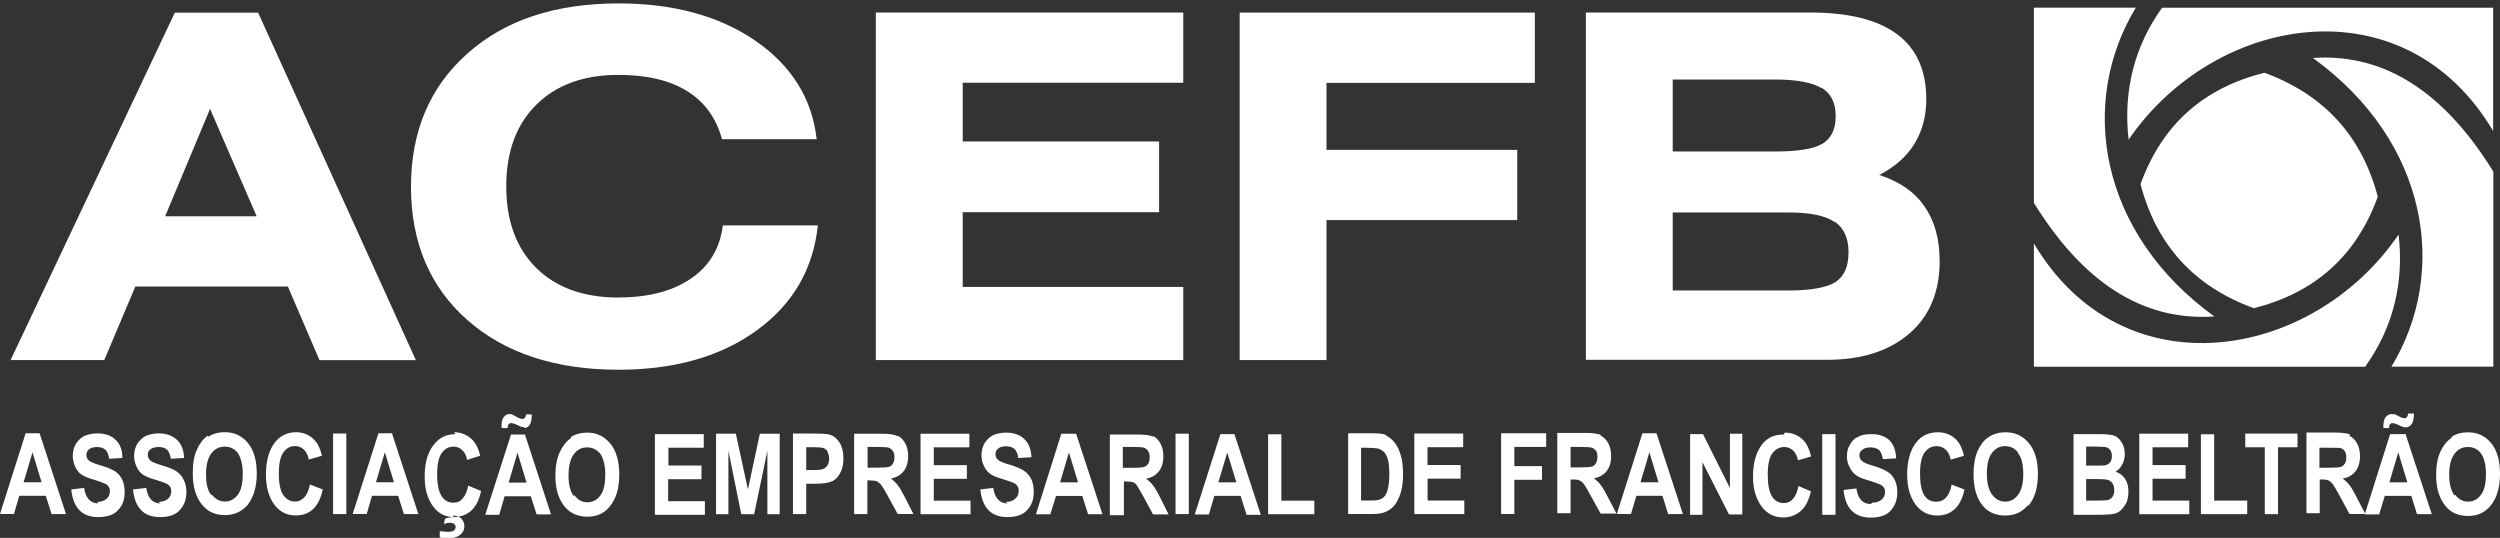 <svg xmlns="http://www.w3.org/2000/svg" preserveAspectRatio="xMidYMid" viewBox="0 0 660 142">
    <rect x="0" y="0" width="660" height="142" fill="#333333" stroke="none"/>
    <defs>
        <style>
            .cls-1 {
                fill: #fff;
                fill-rule: evenodd;
            }
        </style>
    </defs>
    <path d="M610.6 15.3c16.67-1.13 33.17 6.57 47.64 30v51.5h-26.9c15.12-24.92 9.93-59.3-20.73-81.5zm-48.64 21.64c-1.5-13.02 1.57-24.76 8.83-34.9h87.4v32.54C634.7-5 584.6 3.7 561.9 36.94zm22.62 46.6c-16.66 1.14-33.15-6.55-47.63-29.98V2.03h26.9c-15.12 24.92-9.93 59.3 20.73 81.52zm-49.3 49.9c-1.45 1.78-3.42 2.66-5.92 2.66s-4.5-.88-5.95-2.62c-1.6-2-2.4-4.75-2.4-8.24 0-2.53.4-4.62 1.1-6.26.8-1.64 1.7-2.86 3-3.66 1.2-.8 2.7-1.2 4.4-1.2 2.5 0 4.5.95 6.1 2.85 1.6 1.9 2.4 4.62 2.4 8.14 0 3.6-.8 6.4-2.5 8.4zm-2.46-13.9c-.88-1.17-2.03-1.76-3.46-1.76-1.42 0-2.6.6-3.48 1.8-.9 1.18-1.35 3.02-1.35 5.52 0 2.44.47 4.27 1.4 5.5.92 1.22 2.06 1.83 3.43 1.83 1.38 0 2.52-.6 3.42-1.82.9-1.2 1.36-3 1.36-5.5 0-2.4-.44-4.3-1.32-5.4zm-21.45 12.9c.93 0 1.73-.37 2.4-1.1.67-.7 1.16-1.85 1.46-3.42l3.4 1.32c-.54 2.38-1.4 4.12-2.65 5.22-1.23 1.1-2.75 1.64-4.55 1.64-2.26 0-4.1-.88-5.5-2.62-1.63-2.02-2.44-4.75-2.44-8.18 0-3.63.8-6.47 2.4-8.52 1.4-1.77 3.3-2.66 5.7-2.66 1.9 0 3.6.66 4.9 2 .9.95 1.6 2.35 2 4.22l-3.5 1c-.2-1.14-.7-2.02-1.3-2.64-.7-.6-1.5-.92-2.4-.92-1.3 0-2.4.56-3.2 1.7-.8 1.1-1.2 2.96-1.2 5.54 0 2.68.4 4.6 1.1 5.72.7 1.13 1.8 1.7 3 1.7zm.7-63.55c0 8.1-2.64 14.5-7.92 19.1-5.27 4.6-12.55 7-21.8 7h-63.68V3.3h59.1c10.25 0 17.94 1.9 23.07 5.74 5.13 3.83 7.7 9.55 7.7 17.15 0 4.5-1.06 8.4-3.14 11.8-2.1 3.4-5.2 6.1-9.28 8.2 5.27 1.7 9.26 4.4 11.94 8.3 2.67 3.8 4 8.6 4 14.3zm-31.12-45.6c-2.47-1.5-6.54-2.3-12.28-2.3H441.6v19h27.07c6.1 0 10.27-.7 12.55-2.1 2.26-1.4 3.4-3.8 3.4-7.3 0-3.4-1.23-5.9-3.67-7.4zm3.35 35.3c-2.47-1.7-6.54-2.5-12.23-2.5H441.6v20.6h30.47c6.18 0 10.38-.8 12.6-2.3 2.23-1.5 3.34-4.1 3.34-7.8s-1.2-6.4-3.7-8.1zM422.57 115c.8.38 1.47 1.05 2 2 .5.93.77 2.06.77 3.37 0 1.67-.4 3-1.2 4.02-.8 1-1.92 1.6-3.38 1.9.75.5 1.37 1.1 1.86 1.8.5.6 1.16 1.8 2 3.4l2.12 4.1h-4.17l-2.55-4.6c-.9-1.7-1.53-2.7-1.86-3.2-.33-.4-.68-.7-1.04-.9-.37-.2-.96-.3-1.76-.3h-.73v8.9h-3.5v-21.2h7.4c1.88 0 3.23.2 4.04.5zm-1.25 4.03c-.27-.4-.63-.7-1.1-.84-.32-.1-1.28-.2-2.84-.2h-2.75v5.4h2.6c1.6 0 2.6-.1 3.04-.2.43-.2.78-.4 1.05-.9.27-.4.4-1 .4-1.7s-.13-1.2-.4-1.7zm-21.5 4.03h7.27v3.6h-7.3v9.03h-3.5v-21.3h11.9v3.6h-8.4v5zm-49.62-83.5h50.35V58.1H350.2v36.96h-22.93V3.32h77.93v18.55h-55v17.68zm-21.16 96.2l-1.52-4.85h-6.94l-1.43 4.9h-3.73l6.76-21.2h3.72l6.95 21.3h-3.8zm-5.04-16.3l-2.35 7.87h4.74l-2.4-7.9zm-13.66-4.98h3.5v21.24h-3.5V114.5zM231.22 3.3h81.16v18.55h-58.22v15.5H306v18.67h-51.84v19.73h58.22v19.3h-81.16V3.3zm5.76 111.73c.8.38 1.48 1.05 2 2 .52.93.77 2.06.77 3.37 0 1.67-.4 3-1.2 4.02-.8 1.02-1.92 1.66-3.38 1.9.76.56 1.38 1.15 1.87 1.8.5.63 1.16 1.8 2 3.45l2.1 4.13H237l-2.54-4.63c-.92-1.66-1.54-2.7-1.87-3.13-.4-.42-.7-.7-1.1-.87-.4-.16-1-.24-1.8-.24h-.7v8.88h-3.5v-21.2h7.4c1.9 0 3.2.2 4 .6zm-7.94 3.03v5.4h2.6c1.6 0 2.6-.08 3.04-.22.44-.14.8-.42 1.06-.85.26-.4.4-1 .4-1.7s-.14-1.2-.4-1.6c-.27-.4-.64-.7-1.1-.9-.33-.1-1.28-.2-2.85-.2H229zm-9.4 9c-.88.43-2.37.64-4.5.64h-2.3v8.02h-3.5v-21.26H215c2.1 0 3.46.1 4.1.3 1.04.33 1.9 1.03 2.56 2.1.67 1.08 1 2.46 1 4.15 0 1.6-.3 2.9-.87 3.9-.6 1.1-1.3 1.8-2.2 2.2zm-1.06-7.78c-.32-.5-.7-.8-1.15-.98-.45-.16-1.4-.24-2.88-.24h-1.7v6.03h1.94c1.3 0 2.1-.1 2.6-.3.4-.2.8-.5 1.1-1 .3-.5.4-1.1.4-1.8s-.2-1.3-.5-1.8zm-55.32-40.75c7.95 0 14.34-1.67 19.2-5.02 4.82-3.3 7.63-8 8.37-14h25.08c-1.2 11.5-6.6 20.8-16.1 27.7-9.5 6.9-21.7 10.4-36.5 10.4-16.7 0-30-4.4-39.9-13.1S108.5 64 108.5 49.3c0-14.66 5-26.4 14.9-35.16C133.3 5.3 146.6.9 163.3.9c14.54 0 26.6 3.3 36.2 9.9 9.5 6.6 14.9 15.24 16.1 25.95h-25c-1.5-5.6-4.6-9.84-9.2-12.7-4.6-2.86-10.64-4.28-18.15-4.28-9.14 0-16.38 2.63-21.67 7.88-5.3 5.25-7.93 12.43-7.93 21.57 0 9.1 2.64 16.26 7.9 21.5 5.28 5.22 12.52 7.83 21.72 7.83zm-78.94 16.5L76 75.65H35.73l-8.2 19.4H2.8l43.35-91.7h22l41.64 91.73H84.3zm-28.86-66.3L43.6 57.1h24.16l-12.3-28.35zm-44.98 85.73l6.94 21.26h-3.8l-1.53-4.83h-7l-1.4 4.8H0l6.76-21.3h3.7zm.5 12.85l-2.4-7.9-2.35 7.9h4.74zm14.63 5.2c1.1 0 1.9-.3 2.5-.8.6-.5.9-1.2.9-2 0-.5-.1-.9-.3-1.2-.2-.3-.5-.6-.9-.8-.4-.2-1.5-.6-3.1-1.1-1.5-.4-2.6-.9-3.3-1.4-.7-.5-1.2-1.2-1.6-2.1-.4-.9-.6-1.8-.6-2.8 0-1.1.3-2.2.8-3.1.6-.9 1.3-1.6 2.2-2.1 1-.4 2.1-.7 3.5-.7 2.1 0 3.7.6 4.8 1.7 1.2 1.1 1.8 2.7 1.8 4.8l-3.5.2c-.1-1.1-.5-1.9-1-2.4-.5-.4-1.2-.7-2.2-.7-.9 0-1.6.2-2.1.6-.5.4-.7.9-.7 1.5s.2 1.1.7 1.5c.5.4 1.5.8 3.2 1.3 1.8.5 3 1.1 3.8 1.6.8.6 1.4 1.3 1.8 2.2.4.9.6 2 .6 3.3 0 1.8-.5 3.4-1.7 4.6-1.1 1.3-2.9 1.9-5.3 1.9-4.2 0-6.6-2.4-7.1-7.3l3.4-.4c.4 2.7 1.7 4.1 3.8 4.1zm16.2 0c1.1 0 1.9-.3 2.5-.8.6-.5.9-1.2.9-2 0-.5-.1-.9-.3-1.2-.2-.3-.5-.6-.9-.8-.4-.2-1.4-.6-3.1-1.1-1.5-.4-2.6-.9-3.3-1.4-.7-.5-1.2-1.2-1.6-2.1-.4-.9-.6-1.8-.6-2.8 0-1.1.3-2.2.8-3.1.6-.9 1.3-1.6 2.2-2.1 1-.4 2.1-.7 3.5-.7 2 0 3.6.6 4.8 1.7 1.2 1.1 1.8 2.7 1.9 4.8l-3.5.2c-.2-1.1-.5-1.9-1-2.4-.5-.4-1.2-.7-2.2-.7-.9 0-1.6.2-2.2.6-.5.4-.7.9-.7 1.5s.3 1.1.7 1.5c.5.4 1.6.8 3.2 1.3 1.8.5 3.1 1.1 3.8 1.6.8.6 1.4 1.3 1.8 2.2.5.9.7 2 .7 3.3 0 1.8-.6 3.4-1.7 4.6-1.1 1.3-2.9 1.9-5.3 1.9-4.2 0-6.6-2.4-7.1-7.3l3.5-.4c.4 2.7 1.67 4.1 3.8 4.1zM55 115.3c1.2-.8 2.65-1.2 4.37-1.2 2.5 0 4.5.95 6.08 2.85 1.56 1.9 2.34 4.62 2.34 8.14 0 3.5-.9 6.3-2.5 8.3-1.5 1.7-3.5 2.6-5.9 2.6-2.6 0-4.5-.9-6-2.7-1.7-2-2.5-4.8-2.5-8.3 0-2.6.3-4.6 1.1-6.3.7-1.6 1.7-2.9 2.9-3.7zm.94 15.28c.93 1.22 2.07 1.83 3.45 1.83 1.3 0 2.5-.6 3.4-1.8.9-1.2 1.3-3 1.3-5.6 0-2.4-.5-4.2-1.3-5.4-.9-1.2-2.1-1.7-3.5-1.7s-2.6.6-3.5 1.8c-.9 1.2-1.4 3-1.4 5.5s.4 4.3 1.4 5.5zm22.13-16.48c1.94 0 3.57.66 4.88 2 .93.95 1.62 2.35 2.05 4.22l-3.47 1c-.22-1.14-.66-2.02-1.32-2.64-.6-.6-1.4-.92-2.3-.92-1.3 0-2.3.56-3.1 1.7-.8 1.1-1.2 2.96-1.2 5.54 0 2.68.4 4.6 1.2 5.72.8 1.13 1.9 1.7 3.1 1.7.9 0 1.7-.37 2.4-1.1.7-.7 1.2-1.85 1.5-3.42l3.4 1.32c-.5 2.38-1.4 4.12-2.6 5.22-1.2 1.1-2.7 1.64-4.5 1.64-2.3 0-4.1-.88-5.5-2.62-1.6-2.02-2.4-4.75-2.4-8.18 0-3.63.8-6.47 2.4-8.52 1.4-1.77 3.3-2.66 5.7-2.66zm13.36 21.62h-3.5v-21.26h3.5v21.26zm12.07-21.26l6.95 21.26h-3.82l-1.52-4.83h-6.9l-1.4 4.8h-3.7l6.8-21.3h3.8zm.5 12.85l-2.4-7.9-2.35 7.9H104zm15.84-13.2c1.94 0 3.57.7 4.88 2 .94 1 1.62 2.4 2.06 4.2l-3.47 1.1c-.2-1.1-.6-2-1.3-2.6-.6-.6-1.4-.9-2.3-.9-1.3 0-2.3.6-3.1 1.7-.8 1.1-1.2 3-1.2 5.6 0 2.7.4 4.6 1.2 5.8.8 1.2 1.8 1.7 3.1 1.7 1 0 1.8-.3 2.4-1.1.7-.7 1.2-1.8 1.5-3.4l3.4 1.4c-.5 2.4-1.4 4.1-2.6 5.2-1.2 1.1-2.7 1.6-4.4 1.7h-.2c-2.2 0-4-.9-5.3-2.6-1.6-2-2.4-4.7-2.4-8.1 0-3.6.8-6.5 2.5-8.5 1.4-1.8 3.3-2.7 5.7-2.7zm-.1 22c.85 0 1.53.3 2.05.8.5.5.8 1.2.8 2 0 1-.4 1.7-1.1 2.3-.8.6-1.8.9-3.1.9-1.1 0-1.8-.1-2.3-.2v-1.7c.8.1 1.5.2 2.2.2.6 0 1.1-.1 1.5-.3.3-.2.5-.6.5-1 0-.3-.1-.6-.4-.8-.3-.2-.6-.3-1.1-.3-.5 0-1 .1-1.6.3l.3-1.4c.6-.2 1.2-.3 1.9-.4l.1.1h.1zm18.9-23.3c-.25 0-.5 0-.75-.1-.2 0-.7-.2-1.3-.5-.8-.4-1.4-.5-1.7-.5-.3 0-.5.1-.6.3-.2.2-.2.5-.3 1h-1.5l-.1-.5c0-1.1.2-1.8.6-2.4.4-.5.9-.8 1.5-.8.2 0 .5 0 .7.1s.6.3 1.1.6c.7.4 1.2.6 1.6.6.5 0 .9-.4 1-1.2h1.5c0 1.3-.2 2.3-.6 2.8-.4.6-.9.8-1.5.8zm-.12 1.7l6.95 21.3h-3.8l-1.53-4.8h-6.93l-1.4 4.9h-3.7l6.8-21.2h3.7zm.5 12.9l-2.4-7.9-2.34 7.9h4.74zm11.66-12c1.2-.8 2.66-1.2 4.38-1.2 2.48 0 4.5 1 6.07 2.9 1.56 1.9 2.35 4.6 2.35 8.2 0 3.6-.83 6.4-2.5 8.4-1.44 1.8-3.4 2.7-5.9 2.7-2.53 0-4.5-.9-5.96-2.6-1.66-2-2.5-4.7-2.5-8.2 0-2.5.38-4.6 1.13-6.2.75-1.6 1.72-2.9 2.93-3.7zm.95 15.3c.93 1.3 2.07 1.9 3.44 1.9 1.38 0 2.52-.6 3.42-1.8.9-1.2 1.3-3 1.3-5.6 0-2.4-.5-4.2-1.3-5.4-.9-1.1-2.1-1.7-3.5-1.7-1.5 0-2.6.6-3.5 1.8-.9 1.2-1.4 3.1-1.4 5.6 0 2.5.5 4.3 1.4 5.5zm34.23-12.5h-9.4v4.7h8.73v3.6h-8.8v5.8h9.7v3.6h-13.2v-21.3h12.9v3.6zM197.5 129l3.1-14.5h5.24v21.25h-3.25V119l-3.5 16.74h-3.4L192.3 119v16.74h-3.26v-21.26h5.22l3.14 14.5zm58.42-10.9h-9.4v4.7h8.74v3.6h-8.74v5.77h9.7v3.58h-13.2V114.5h12.9v3.6zm9.6 14.4c1.07 0 1.9-.28 2.5-.83.62-.56.92-1.25.92-2.07 0-.5-.1-.9-.32-1.25-.2-.34-.53-.62-.97-.84-.43-.2-1.48-.6-3.14-1.1-1.5-.4-2.6-.9-3.2-1.4-.7-.5-1.2-1.2-1.6-2.1-.4-.8-.6-1.8-.6-2.8 0-1.1.3-2.2.8-3.1.6-.9 1.3-1.6 2.2-2.1 1-.4 2.1-.7 3.5-.7 2.1 0 3.7.6 4.8 1.7 1.2 1.1 1.8 2.7 1.9 4.8l-3.5.2c-.1-1.1-.5-1.9-1-2.4-.5-.4-1.2-.7-2.2-.7-.9 0-1.6.2-2.1.6-.5.4-.7.9-.7 1.5s.2 1.1.7 1.5c.5.4 1.5.9 3.2 1.3 1.8.6 3 1.1 3.8 1.7.8.6 1.4 1.3 1.8 2.2.4.9.6 2 .6 3.3 0 1.9-.5 3.4-1.7 4.7-1.1 1.3-2.9 1.9-5.3 1.9-4.2 0-6.6-2.4-7.1-7.3l3.4-.4c.4 2.7 1.7 4.1 3.8 4.1zm18.58-18l6.95 21.25h-3.8l-1.53-4.83h-6.93l-1.5 4.84h-3.8l6.7-21.26h3.8zm.5 12.84l-2.4-7.9-2.34 7.9h4.74zm19.75-12.27c.8.38 1.48 1.05 2 2 .52.93.77 2.06.77 3.37 0 1.67-.4 3-1.2 4.02-.8 1.02-1.9 1.66-3.37 1.9.75.56 1.37 1.15 1.86 1.8.5.63 1.2 1.8 2 3.45l2.1 4.2h-4.1l-2.5-4.6c-.9-1.6-1.5-2.7-1.8-3.1-.3-.4-.6-.7-1-.8-.3-.1-.9-.2-1.7-.2h-.7v8.9H293v-21.3h7.4c1.9 0 3.25.2 4.06.6zm-7.93 3.03v5.4h2.6c1.6 0 2.6-.1 3.03-.23.44-.14.8-.42 1.06-.85.3-.4.4-1 .4-1.7 0-.67-.1-1.2-.4-1.63-.2-.4-.6-.7-1.1-.9-.3-.1-1.2-.2-2.8-.2h-2.7zm41.86 14.07h8.7v3.58h-12.2v-21.1h3.5v17.52zM365.9 115c.82.36 1.6.98 2.27 1.84.7.86 1.23 1.97 1.63 3.35.4 1.3.6 3 .6 5.1 0 1.8-.2 3.4-.62 4.8-.4 1.3-.94 2.4-1.57 3.2-.6.8-1.4 1.4-2.3 1.8-.9.4-2 .6-3.4.6h-6.6v-21.3h6.4c1.7 0 2.9.1 3.7.5zm-6.58 3.06v14.08h2.64c1.12 0 1.94-.1 2.44-.32.52-.2.94-.54 1.26-.97.32-.43.6-1.1.8-2.04.2-.9.32-2.1.32-3.6s-.1-2.8-.33-3.7c-.22-.9-.55-1.6-1-2.1-.47-.5-1.02-.8-1.68-1-.5-.1-1.44-.2-2.84-.2h-1.6zm26.94 0h-9.4v4.7h8.74v3.6h-8.72v5.78h9.7v3.58h-13.2v-21.26h12.9v3.6zm51.08-3.6l6.95 21.26h-3.9l-1.5-4.83H432l-1.42 4.8h-3.74l6.76-21.3h3.72zm.5 12.85l-2.4-7.9-2.35 7.9h4.7zm18.86 1.4v-14.2h3.27v21.3h-3.52l-7-13.8v13.9h-3.26v-21.3h3.4l7.1 14.2zm14.5-14.5c1.95 0 3.57.7 4.9 2 .92 1 1.6 2.4 2.04 4.3l-3.47 1c-.22-1.1-.66-2-1.32-2.6-.66-.6-1.44-.9-2.33-.9-1.28 0-2.33.6-3.14 1.7-.8 1.1-1.2 3-1.2 5.6 0 2.7.38 4.6 1.17 5.8.8 1.2 1.82 1.7 3.08 1.7.93 0 1.72-.3 2.4-1.1.67-.7 1.16-1.8 1.46-3.4l3.3 1.4c-.6 2.4-1.4 4.1-2.7 5.2-1.3 1.1-2.8 1.7-4.6 1.7-2.3 0-4.1-.9-5.5-2.6-1.6-2-2.5-4.7-2.5-8.2 0-3.6.8-6.4 2.4-8.5 1.4-1.8 3.3-2.6 5.7-2.6zm13.37 21.7h-3.5v-21.3h3.5v21.3zm9.68-3.2c1.06 0 1.9-.3 2.5-.8.6-.5.9-1.2.9-2 0-.5-.1-.9-.3-1.2-.22-.3-.54-.6-.98-.8-.43-.2-1.48-.6-3.14-1.1-1.5-.4-2.6-.9-3.28-1.4-.7-.5-1.25-1.2-1.66-2.1-.5-.9-.7-1.8-.7-2.8 0-1.2.2-2.2.8-3.1.5-1 1.2-1.7 2.2-2.1.9-.5 2-.7 3.4-.7 2 0 3.6.5 4.8 1.6 1.1 1.1 1.7 2.7 1.8 4.8l-3.5.2c-.2-1.1-.5-1.9-1-2.4-.5-.4-1.3-.7-2.2-.7-1 0-1.7.2-2.2.6-.6.4-.8.9-.8 1.5s.2 1.1.7 1.5c.4.4 1.5.87 3.1 1.3 1.8.56 3 1.1 3.8 1.66.8.5 1.4 1.3 1.8 2.2.4.84.6 1.9.6 3.2 0 1.87-.6 3.4-1.7 4.68s-2.9 1.9-5.3 1.9c-4.3 0-6.7-2.4-7.2-7.3l3.4-.4c.4 2.7 1.6 4.1 3.8 4.1zM558.2 115c.77.35 1.42.96 1.95 1.84.53.88.8 1.88.8 3 0 1-.23 1.94-.68 2.77-.46.9-1.04 1.5-1.76 1.9 1.1.4 1.9 1 2.5 1.9.6.9.9 2 .9 3.3 0 1.6-.3 2.9-1.1 3.9-.7 1.1-1.6 1.8-2.6 2-.7.2-2.3.3-4.9.3h-5.9v-21.3h7c1.9 0 3.3.2 4 .5zm-7.46 17.16H554c1.42 0 2.34-.08 2.74-.23.4-.15.74-.44 1.02-.88.27-.44.4-1 .4-1.68 0-.7-.14-1.27-.43-1.72-.3-.45-.68-.76-1.17-.93-.5-.16-1.48-.25-2.98-.25h-2.84v5.7zm0-14.14v4.9h2.3c1.4 0 2.26 0 2.6-.06.6-.1 1.05-.35 1.4-.76.33-.4.5-.97.5-1.68 0-.63-.14-1.14-.4-1.53-.3-.4-.62-.7-1-.8-.4-.1-1.52-.2-3.37-.2h-2.03zm26.93.06h-9.4v4.7H577v3.6h-8.73v5.78h9.7v3.58h-13.2v-21.26h12.9v3.6zm6.87 14.08h8.73v3.58h-12.23v-21.1h3.5v17.52zm8.2-17.68h13.8v3.6h-5.14v17.66h-3.5v-17.66h-5.15v-3.6zm27.52.57c.8.38 1.48 1.05 2 2 .52.93.78 2.06.78 3.37 0 1.67-.4 3-1.2 4.02-.8 1.02-1.92 1.66-3.38 1.9.75.56 1.37 1.15 1.86 1.8.5.63 1.16 1.8 2 3.45l2.12 4.1h-4.18l-2.54-4.7c-.9-1.7-1.54-2.7-1.87-3.2-.32-.4-.67-.7-1.04-.9-.3-.2-.9-.3-1.7-.3h-.7v8.9h-3.5v-21.3h7.4c1.9 0 3.3.2 4.1.5zm-7.93 3.03v5.4h2.6c1.6 0 2.6-.08 3.04-.22.43-.14.78-.42 1.05-.85.27-.4.4-.9.4-1.7 0-.6-.13-1.2-.4-1.6-.27-.4-.63-.7-1.1-.8-.32-.1-1.28-.1-2.84-.1h-2.75zm-75.38-21.26V64.27c23.5 39.6 73.6 30.9 96.28-2.35 1.5 13-1.57 24.75-8.83 34.9h-87.45zm95.08 12.48c.23.08.62.26 1.17.55.7.4 1.24.58 1.58.58.55 0 .88-.42.97-1.26h1.53c0 1.3-.2 2.25-.6 2.8-.4.56-.9.84-1.5.84-.27 0-.52 0-.77-.1-.1 0-.6-.2-1.2-.5-.8-.4-1.3-.5-1.7-.5-.2 0-.4.1-.6.3-.1.2-.2.5-.2 1h-1.5v-.5c0-1 .2-1.8.6-2.4.4-.5 1-.8 1.6-.8.3 0 .5.1.8.1zm3 5.18l6.96 21.26h-3.9l-1.5-4.83h-7l-1.5 4.9h-3.8l6.7-21.2h3.7zm.5 12.85l-2.38-7.9-2.35 7.9h4.74zm11.67-12c1.2-.8 2.66-1.2 4.38-1.2 2.48 0 4.5.94 6.07 2.84 1.57 1.9 2.35 4.62 2.35 8.14 0 3.6-.83 6.4-2.5 8.4-1.44 1.8-3.4 2.7-5.9 2.7-2.52 0-4.5-.8-5.96-2.6-1.66-2-2.5-4.7-2.5-8.2 0-2.5.38-4.6 1.13-6.2.75-1.6 1.72-2.8 2.93-3.6zm.95 15.27c.93 1.22 2.07 1.83 3.44 1.83s2.5-.6 3.4-1.82c.9-1.2 1.3-3 1.3-5.5 0-2.4-.5-4.3-1.3-5.4-.9-1.2-2.1-1.7-3.5-1.7-1.5 0-2.6.6-3.5 1.8-.9 1.2-1.4 3-1.4 5.5s.5 4.3 1.4 5.5z" class="cls-1" />
    <path d="M627.75 51.9C622.1 67.5 611.18 77.3 595 81.36c-15.74-5.74-25.7-16.65-29.9-32.75 5.64-15.6 16.55-25.4 32.73-29.4 15.74 5.8 25.7 16.7 29.92 32.8z" class="cls-1" />
</svg>